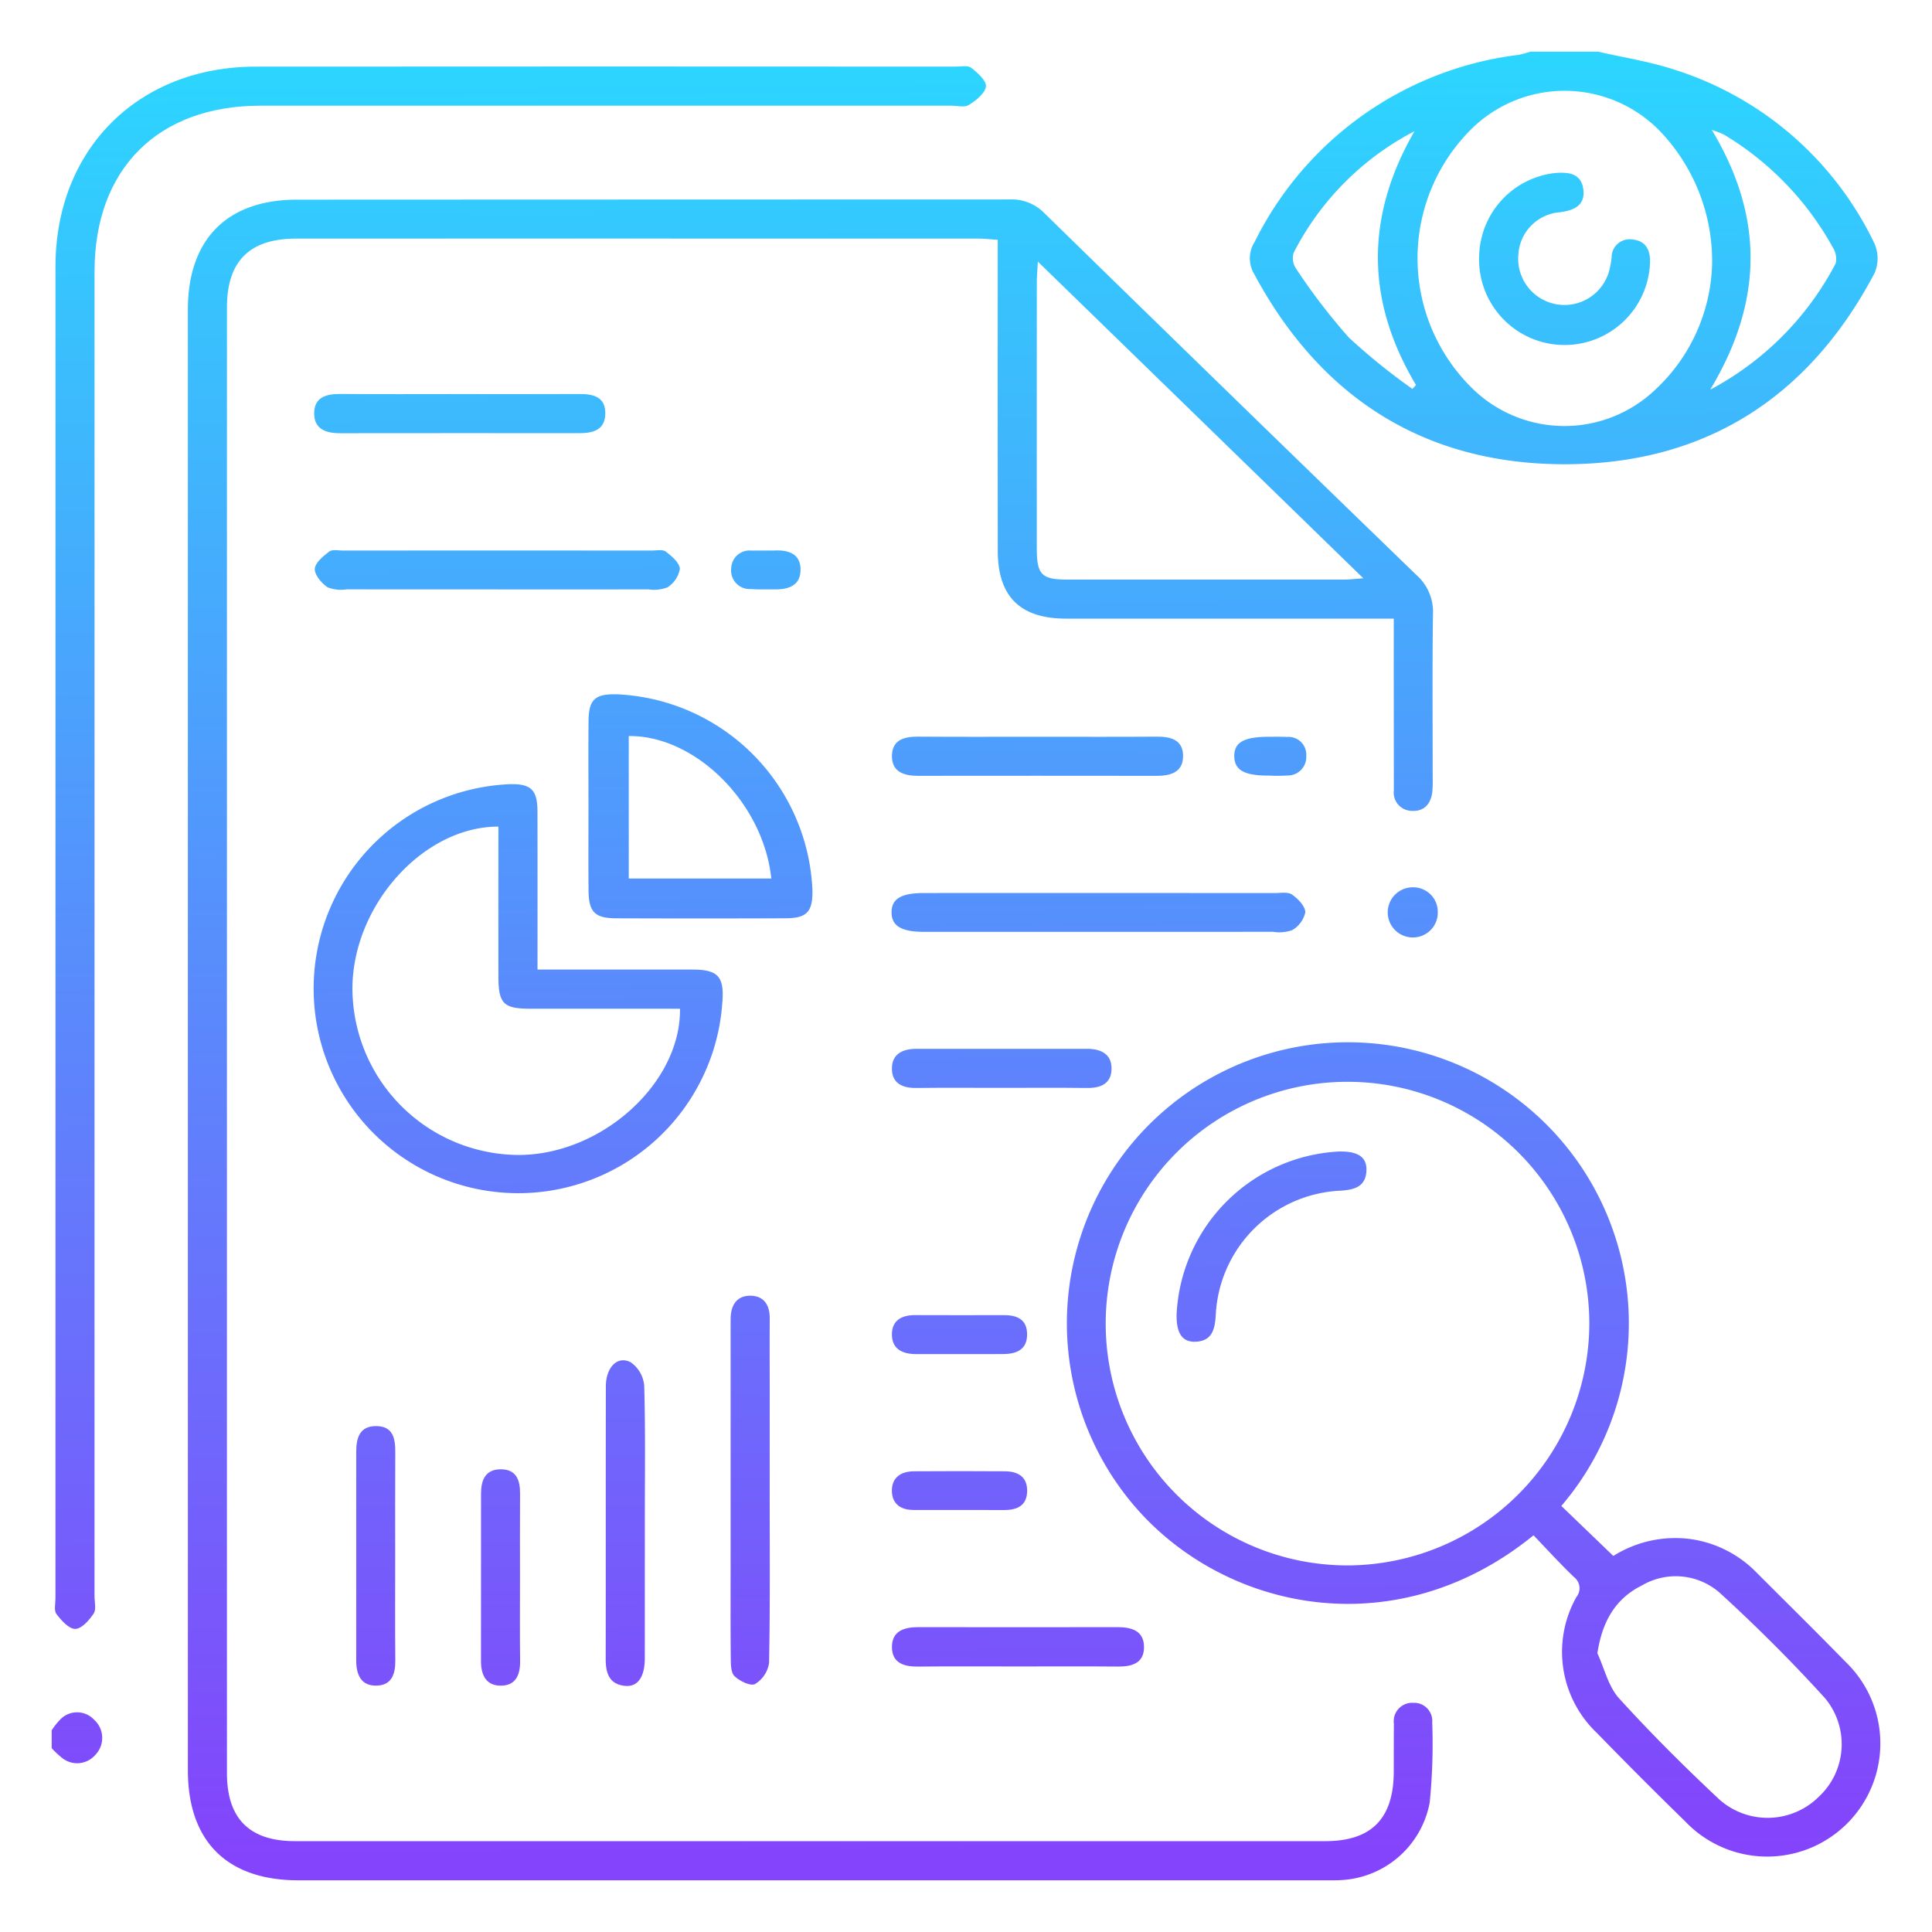 <svg id="ae38c160-5f9e-4358-af9a-e6a1591ec513" data-name="Layer 1" xmlns="http://www.w3.org/2000/svg" xmlns:xlink="http://www.w3.org/1999/xlink" viewBox="0 0 150 150"><defs><style>.a158ce6b-904e-4050-82a1-5322929bafdb{fill:url(#be7e368b-eea8-471e-a101-89f82738b20c);}.a088a3f5-ce97-4066-b73e-25bb7d4d5b5b{fill:url(#e2cbc4d6-ed91-478d-a094-21cff1ef55a8);}.e2af07b7-feb1-4e46-b4c1-057c0995abc1{fill:url(#b8ab2e33-6e96-4ba2-913e-d7b19d280663);}.e7c0a6ef-ee0f-44de-9b12-88c000dadfbf{fill:url(#b38edd3c-1e20-41b9-aaae-b71d733c15d1);}.b99bdbb9-0b15-41b4-848a-1177b1abcc69{fill:url(#a8014eb0-8159-4129-868c-323063dcb5c4);}.a12cd7fa-0da5-43b6-a1d8-44ca17deb278{fill:url(#abd15a2c-c841-42f5-8943-24cdd83b0e6a);}.ec6623ae-a398-4f01-9deb-e9b9f60451c7{fill:url(#e4f0ea29-8413-440d-ab04-203eeaeabefb);}.b911c148-13c1-4910-9ccc-93bdce250152{fill:url(#f03811ea-35df-4cb5-91e0-8d171ed150f5);}.bc235427-a11d-4b6b-bde1-f34ab18cf011{fill:url(#bd00e19e-59c5-4dc4-abb5-983d3d25d65c);}.f6b663eb-7fb5-4a08-9a58-8563ff4c4927{fill:url(#a7d1a840-16d3-47bf-81cf-896f7f7122e7);}.b2875bfb-a33f-49ae-909d-025c5ac9d54b{fill:url(#ab8d9445-5150-4756-a695-7e168108e925);}.f508bfd8-f71c-4db8-a4f3-2fffac74c79c{fill:url(#a0c54309-27db-4abb-addd-c3c0f2ec4f9d);}.a1e4f906-10a0-4443-aa22-a4ff037f7dfb{fill:url(#ea333aa6-64d7-4ef3-8ca2-f1a1aafea477);}.eca6cbb0-12b2-4053-a004-6435cba2f168{fill:url(#b0f38e73-7b04-44f1-9667-0204cf14142c);}.fe15e1c1-b23a-4a10-bfc1-aee25e7bf358{fill:url(#ae9dc32e-c9e2-4a8f-9446-0ee864bd4cc9);}.bf311a7c-533c-44df-b374-cbb479442064{fill:url(#ad40cdd6-066b-41e2-9fa7-5d6aa04a7ae3);}.ad739e9e-d0fd-4fd1-9b88-726b51269bed{fill:url(#f1aca134-8f4c-4b62-a261-5ead3fb6a207);}.b1988a2e-5ac0-44c4-a35f-80943d885d50{fill:url(#a6f27acb-6fea-4467-a6de-0d8d4ac3c9c6);}.a97968cf-cba4-4c29-90fa-235dbf98ba80{fill:url(#e1acc881-1335-497d-9878-7c189847f989);}.b4b0b6bb-5e71-49d0-93a1-014197b98700{fill:url(#f927d739-a235-44d9-9828-95318d68aadd);}.b2de8e16-aaaf-4181-bf5e-541504cf791c{fill:url(#a11703f9-0a6a-4e69-b688-8eda464b2d81);}.bc7d83bd-0941-4e9a-8e47-fe3fe298d33b{fill:url(#f3e3297a-0d93-4d7f-92a9-83747203e309);}.a695f534-e78b-4f33-b76b-7c1e97d5580a{fill:url(#aa48cf39-fad0-4b6d-93e9-e198d14bb7fb);}.bc7c5496-317e-451f-bb7a-54d9377aaba3{fill:url(#ff9f3074-df7b-43bb-a373-4ecc01e1ab9d);}</style><linearGradient id="be7e368b-eea8-471e-a101-89f82738b20c" x1="121.267" y1="-1.818" x2="122.184" y2="143.557" gradientUnits="userSpaceOnUse"><stop offset="0" stop-color="#28dcfe"/><stop offset="1" stop-color="#8444fb"/></linearGradient><linearGradient id="e2cbc4d6-ed91-478d-a094-21cff1ef55a8" x1="5.113" y1="-1.086" x2="6.03" y2="144.29" xlink:href="#be7e368b-eea8-471e-a101-89f82738b20c"/><linearGradient id="b8ab2e33-6e96-4ba2-913e-d7b19d280663" x1="62.327" y1="-1.446" x2="63.244" y2="143.929" xlink:href="#be7e368b-eea8-471e-a101-89f82738b20c"/><linearGradient id="b38edd3c-1e20-41b9-aaae-b71d733c15d1" x1="113.653" y1="-1.77" x2="114.57" y2="143.605" xlink:href="#be7e368b-eea8-471e-a101-89f82738b20c"/><linearGradient id="a8014eb0-8159-4129-868c-323063dcb5c4" x1="39.984" y1="-1.306" x2="40.901" y2="144.07" xlink:href="#be7e368b-eea8-471e-a101-89f82738b20c"/><linearGradient id="abd15a2c-c841-42f5-8943-24cdd83b0e6a" x1="39.728" y1="-1.304" x2="40.645" y2="144.072" xlink:href="#be7e368b-eea8-471e-a101-89f82738b20c"/><linearGradient id="e4f0ea29-8413-440d-ab04-203eeaeabefb" x1="53.94" y1="-1.394" x2="54.858" y2="143.982" xlink:href="#be7e368b-eea8-471e-a101-89f82738b20c"/><linearGradient id="f03811ea-35df-4cb5-91e0-8d171ed150f5" x1="57.51" y1="-1.416" x2="58.428" y2="143.96" xlink:href="#be7e368b-eea8-471e-a101-89f82738b20c"/><linearGradient id="bd00e19e-59c5-4dc4-abb5-983d3d25d65c" x1="84.826" y1="-1.588" x2="85.743" y2="143.787" xlink:href="#be7e368b-eea8-471e-a101-89f82738b20c"/><linearGradient id="a7d1a840-16d3-47bf-81cf-896f7f7122e7" x1="38.326" y1="-1.295" x2="39.243" y2="144.081" xlink:href="#be7e368b-eea8-471e-a101-89f82738b20c"/><linearGradient id="ab8d9445-5150-4756-a695-7e168108e925" x1="47.785" y1="-1.355" x2="48.702" y2="144.021" xlink:href="#be7e368b-eea8-471e-a101-89f82738b20c"/><linearGradient id="a0c54309-27db-4abb-addd-c3c0f2ec4f9d" x1="35.483" y1="-1.277" x2="36.4" y2="144.099" xlink:href="#be7e368b-eea8-471e-a101-89f82738b20c"/><linearGradient id="ea333aa6-64d7-4ef3-8ca2-f1a1aafea477" x1="80.172" y1="-1.559" x2="81.089" y2="143.814" xlink:href="#be7e368b-eea8-471e-a101-89f82738b20c"/><linearGradient id="b0f38e73-7b04-44f1-9667-0204cf14142c" x1="28.403" y1="-1.232" x2="29.321" y2="144.143" xlink:href="#be7e368b-eea8-471e-a101-89f82738b20c"/><linearGradient id="ae9dc32e-c9e2-4a8f-9446-0ee864bd4cc9" x1="78.22" y1="-1.547" x2="79.137" y2="143.829" xlink:href="#be7e368b-eea8-471e-a101-89f82738b20c"/><linearGradient id="ad40cdd6-066b-41e2-9fa7-5d6aa04a7ae3" x1="77.242" y1="-1.541" x2="78.159" y2="143.835" xlink:href="#be7e368b-eea8-471e-a101-89f82738b20c"/><linearGradient id="f1aca134-8f4c-4b62-a261-5ead3fb6a207" x1="38.08" y1="-1.294" x2="38.997" y2="144.082" xlink:href="#be7e368b-eea8-471e-a101-89f82738b20c"/><linearGradient id="a6f27acb-6fea-4467-a6de-0d8d4ac3c9c6" x1="73.833" y1="-1.519" x2="74.75" y2="143.857" xlink:href="#be7e368b-eea8-471e-a101-89f82738b20c"/><linearGradient id="e1acc881-1335-497d-9878-7c189847f989" x1="73.756" y1="-1.519" x2="74.673" y2="143.857" xlink:href="#be7e368b-eea8-471e-a101-89f82738b20c"/><linearGradient id="f927d739-a235-44d9-9828-95318d68aadd" x1="98.242" y1="-1.673" x2="99.159" y2="143.703" xlink:href="#be7e368b-eea8-471e-a101-89f82738b20c"/><linearGradient id="a11703f9-0a6a-4e69-b688-8eda464b2d81" x1="59.172" y1="-1.427" x2="60.09" y2="143.949" xlink:href="#be7e368b-eea8-471e-a101-89f82738b20c"/><linearGradient id="f3e3297a-0d93-4d7f-92a9-83747203e309" x1="109.226" y1="-1.742" x2="110.143" y2="143.633" xlink:href="#be7e368b-eea8-471e-a101-89f82738b20c"/><linearGradient id="aa48cf39-fad0-4b6d-93e9-e198d14bb7fb" x1="121.337" y1="-1.819" x2="122.254" y2="143.557" xlink:href="#be7e368b-eea8-471e-a101-89f82738b20c"/><linearGradient id="ff9f3074-df7b-43bb-a373-4ecc01e1ab9d" x1="98.101" y1="-1.672" x2="99.019" y2="143.704" xlink:href="#be7e368b-eea8-471e-a101-89f82738b20c"/></defs><path class="a158ce6b-904e-4050-82a1-5322929bafdb" d="M124.083,4.011c1.968.455,3.983.765,5.895,1.39a25.838,25.838,0,0,1,15.556,13.51,2.884,2.884,0,0,1,.008,2.29c-5.103,9.69-13.218,14.867-24.123,14.843-10.837-.023-18.904-5.175-24.052-14.785a2.356,2.356,0,0,1,.036-2.461A26.458,26.458,0,0,1,117.9,4.259a7.786,7.786,0,0,0,.914-.248ZM132.928,20.487a14.614,14.614,0,0,0-3.769-10.005,10.311,10.311,0,0,0-14.964-.42,14.129,14.129,0,0,0,.326,20.296,10.222,10.222,0,0,0,13.96-.072A13.814,13.814,0,0,0,132.928,20.487ZM109.82,10.188a21.842,21.842,0,0,0-9.378,9.429,1.441,1.441,0,0,0,.179,1.232,47.527,47.527,0,0,0,4.109,5.363,48.194,48.194,0,0,0,4.931,3.985l.278-.303C106.027,23.351,106.003,16.811,109.82,10.188Zm22.959,20.068a23.35,23.35,0,0,0,9.74-9.794,1.624,1.624,0,0,0-.219-1.248,23.357,23.357,0,0,0-8.447-8.759,6.55,6.55,0,0,0-.952-.37C136.951,16.808,136.92,23.374,132.779,30.256Z"/><path class="a088a3f5-ce97-4066-b73e-25bb7d4d5b5b" d="M4.012,134.342a5.588,5.588,0,0,1,.683-.857,1.805,1.805,0,0,1,2.609.032,1.893,1.893,0,0,1,.105,2.722,1.862,1.862,0,0,1-2.615.224,7.07,7.07,0,0,1-.782-.734Z"/><path class="e2af07b7-feb1-4e46-b4c1-057c0995abc1" d="M108.21,48.032h-1.891q-11.783-0-23.566-.002c-3.555-.003-5.284-1.725-5.286-5.262q-.008-11.229-.002-22.457c0-.506,0-1.012,0-1.691-.54-.035-1.022-.093-1.503-.094q-26.477-.007-52.954-.002c-3.627.001-5.386,1.749-5.387,5.334q-.003,56.905 0,113.81c0,3.529,1.75,5.278,5.278,5.279q39.993.003,79.986 0c3.594-0,5.313-1.745,5.326-5.385.004-1.248-.001-2.495.009-3.743a1.43,1.43,0,0,1,1.51-1.611,1.407,1.407,0,0,1,1.467,1.527,45.561,45.561,0,0,1-.196,6.22,7.383,7.383,0,0,1-6.87,6.014c-.461.029-.924.018-1.386.018q-39.785.001-79.57 0c-5.547-0-8.587-3.024-8.588-8.549q-.002-56.697 0-113.394c0-5.463,3.038-8.539,8.462-8.541q27.655-.011,55.311-.017a3.555,3.555,0,0,1,2.715,1.052q14.423,14.098,28.916,28.124a3.81,3.81,0,0,1,1.264,3.042c-.057,4.204-.021,8.41-.022,12.614a11.012,11.012,0,0,1-.022,1.108c-.098.963-.623,1.593-1.611,1.529A1.422,1.422,0,0,1,108.217,61.357q-.004-4.505-.008-9.01C108.209,50.97,108.21,49.594,108.21,48.032ZM80.578,20.311c-.037.724-.079,1.162-.079,1.6q-.006,10.328-.002,20.657c.001,2.057.37,2.431,2.407,2.432q10.744.005,21.489-.002c.387-0.0.774-.051,1.457-.1Z"/><path class="e7c0a6ef-ee0f-44de-9b12-88c000dadfbf" d="M119.063,119.201c-11.005,8.955-24.761,5.689-31.549-2.961a21.815,21.815,0,1,1,33.708.681l4.037,3.883a9.024,9.024,0,0,1,5.962-1.316,8.879,8.879,0,0,1,5.109,2.556c2.317,2.322,4.657,4.622,6.948,6.97a8.784,8.784,0,1,1-12.438,12.4q-3.473-3.386-6.855-6.866a8.673,8.673,0,0,1-1.586-10.565,1.088,1.088,0,0,0-.196-1.541C121.137,121.423,120.145,120.327,119.063,119.201Zm4.331-16.546a18.774,18.774,0,1,0-18.68,18.883A18.83,18.83,0,0,0,123.394,102.654Zm.626,25.699c.547,1.183.851,2.587,1.687,3.507,2.48,2.731,5.104,5.341,7.798,7.864a5.64,5.64,0,0,0,7.681-.201,5.577,5.577,0,0,0,.525-7.657c-2.568-2.836-5.291-5.548-8.113-8.132a5.176,5.176,0,0,0-6.092-.657C125.425,124.106,124.397,125.88,124.021,128.353Z"/><path class="b99bdbb9-0b15-41b4-848a-1177b1abcc69" d="M7.34,72.082q0,25.92-.001,51.84c0,.461.147,1.035-.07,1.359-.344.514-.934,1.183-1.426,1.187-.494.005-1.081-.657-1.46-1.154-.206-.269-.077-.804-.077-1.219q-.003-51.701.002-103.402c.002-9.111,6.418-15.513,15.544-15.519q27.167-.019,54.335-.001c.414 0.0.948-.118,1.217.09.494.382,1.202,1.017,1.142,1.453-.074.541-.775,1.087-1.328,1.436-.333.21-.9.053-1.362.053q-26.821.001-53.641.001C12.256,8.206,7.341,13.12,7.34,21.074Q7.338,46.578,7.34,72.082Z"/><path class="a12cd7fa-0da5-43b6-a1d8-44ca17deb278" d="M41.732,75.277c4.13,0,8.092-.003,12.055.001,1.953.002,2.45.55,2.298,2.51A15.884,15.884,0,1,1,39.475,60.889c1.749-.064,2.25.399,2.254,2.139C41.737,67.042,41.732,71.056,41.732,75.277ZM38.696,64.179c-5.849-.012-11.335,6.146-11.333,12.593A12.965,12.965,0,0,0,40.379,89.671c6.39-.072,12.492-5.598,12.415-11.353q-5.807,0-11.618-.001c-2.093-.002-2.479-.395-2.48-2.518Q38.692,69.988,38.696,64.179Z"/><path class="ec6623ae-a398-4f01-9deb-e9b9f60451c7" d="M45.689,62.627c0-2.215-.015-4.43.005-6.644.016-1.672.496-2.111,2.172-2.079A15.903,15.903,0,0,1,63.077,69.113c.027,1.674-.423,2.176-2.087,2.183q-6.575.026-13.15.001c-1.66-.006-2.132-.49-2.146-2.163C45.675,66.965,45.689,64.796,45.689,62.627Zm14.195,5.58c-.621-5.903-5.922-11.121-11.067-11.059V68.208Z"/><path class="b911c148-13c1-4910-9ccc-93bdce250152" d="M59.759,115.809c-.001,4.435.039,8.872-.049,13.305a2.295,2.295,0,0,1-1.091,1.633c-.343.184-1.195-.23-1.592-.612-.291-.28-.285-.942-.29-1.435-.025-2.587-.012-5.175-.012-7.762q0-8.802 0-17.603c0-.323-0-.647.003-.97.009-1.022.469-1.767,1.524-1.765,1.049.002,1.518.72,1.51,1.763-.013,1.802-.002,3.604-.002,5.406Q59.76,111.79,59.759,115.809Z"/><path class="bc235427-a11d-4b6b-bde1-f34ab18cf011" d="M85.54,69.333q6.712-0,13.423.004c.459.001,1.03-.108,1.351.117.464.324,1.029.906,1.03,1.379a2.131,2.131,0,0,1-1.022,1.383,3.028,3.028,0,0,1-1.488.129q-13.493.008-26.985.004c-.046,0-.092 0-.138-0-1.737-.01-2.486-.463-2.49-1.507-.004-1.049.738-1.505,2.48-1.507Q78.621,69.329,85.54,69.333Z"/><path class="f6b663eb-7fb5-4a08-9a58-8563ff4c4927" d="M38.562,45.762q-5.821,0-11.641-.005a2.888,2.888,0,0,1-1.484-.157c-.466-.32-1.013-.952-.993-1.427.02-.472.644-.988,1.11-1.345.241-.185.714-.084,1.083-.084q11.988-.005,23.976-0c.368 0.0.843-.102,1.083.083.459.354,1.067.868,1.088,1.34a2.125,2.125,0,0,1-.958,1.432,2.859,2.859,0,0,1-1.483.159Q44.452,45.771,38.562,45.762Z"/><path class="b2875bfb-a33f-49ae-909d-025c5ac9d54b" d="M50.065,118.243q0,5.256-.002,10.511c-.003,1.445-.552,2.238-1.544,2.136-1.237-.128-1.494-1.013-1.492-2.094.011-7.054-.002-14.107.012-21.161.003-1.498.923-2.418,1.947-1.856a2.476,2.476,0,0,1,1.032,1.816C50.116,111.142,50.065,114.693,50.065,118.243Z"/><path class="f508bfd8-f71c-4db8-a4f3-2fffac74c79c" d="M35.722,30.597c3.093 0,6.185.011,9.278-.006,1.089-.006,2.015.238,1.995,1.53-.02,1.282-.972,1.513-2.041,1.512q-9.278-.008-18.556.002c-1.102.002-2.019-.325-2.005-1.56.014-1.253.958-1.497,2.052-1.488C29.536,30.615,32.629,30.597,35.722,30.597Z"/><path class="a1e4f906-10a0-4443-aa22-a4ff037f7dfb" d="M80.569,57.202c3.09 0,6.18.015,9.27-.008,1.1-.008,2.029.276,2.015,1.524-.013,1.241-.967,1.52-2.049,1.518q-9.27-.012-18.54-.001c-1.09.001-2.026-.309-2.015-1.55.012-1.251.959-1.5,2.048-1.492C74.389,57.218,77.479,57.202,80.569,57.202Z"/><path class="eca6cbb0-12b2-4053-a004-6435cba2f168" d="M30.683,120.906c-0,2.673-.017,5.346.008,8.018.01,1.051-.285,1.919-1.446,1.947-1.244.03-1.589-.88-1.588-1.975q.004-8.087.001-16.174c0-1.068.255-2.007,1.547-2.001,1.313.007,1.49.962,1.484,2.029C30.673,115.468,30.683,118.187,30.683,120.906Z"/><path class="fe15e1c1-b23a-4a10-bfc1-aee25e7bf358" d="M79.055,129.384c-2.585 0-5.171-.018-7.756.009-1.096.011-2.036-.258-2.049-1.501-.013-1.236.921-1.561,2.014-1.56q7.756.009,15.511-0c1.079-.001,2.032.277,2.046,1.526.014,1.254-.911,1.543-2.011,1.533C84.226,129.369,81.64,129.384,79.055,129.384Z"/><path class="bf311a7c-533c-44df-b374-cbb479442064" d="M77.626,84.462c-2.165,0-4.331-.019-6.496.008-1.079.013-1.887-.368-1.882-1.512.004-1.148.859-1.528,1.903-1.528q6.634-.002,13.268.001c1.047.001,1.893.399,1.882,1.547-.01,1.146-.83,1.506-1.903,1.492C82.141,84.442,79.884,84.462,77.626,84.462Z"/><path class="ad739e9e-d0fd-4fd1-9b88-726b51269bed" d="M40.373,122.467c0,2.17-.019,4.339.008,6.509.013,1.075-.35,1.897-1.502,1.898-1.15.001-1.535-.843-1.535-1.897q.003-6.509.003-13.018c.001-1.032.328-1.882,1.53-1.883,1.209-.001,1.507.831,1.5,1.882C40.362,118.128,40.373,120.298,40.373,122.467Z"/><path class="b1988a2e-5ac0-44c4-a35f-80943d885d50" d="M74.436,105.131q-1.661 0-3.323-0c-1.057-.001-1.883-.399-1.866-1.558.015-1.069.776-1.473,1.797-1.468,2.307.011,4.615.005,6.922.002,1-.001,1.765.335,1.778,1.463.014,1.206-.805,1.551-1.847,1.558C76.744,105.138,75.59,105.131,74.436,105.131Z"/><path class="a97968cf-cba4-4c29-90fa-235dbf98ba80" d="M74.525,117.237q-1.799-.002-3.598-.002c-.972-.001-1.654-.455-1.681-1.442-.029-1.072.694-1.555,1.712-1.562q3.529-.024,7.058-0c.992.008,1.742.399,1.731,1.527-.011,1.13-.762,1.479-1.762,1.481Q76.255,117.241,74.525,117.237Z"/><path class="b4b0b6bb-5e71-49d0-93a1-014197b98700" d="M98.586,60.217c-1.965.016-2.743-.412-2.756-1.5-.013-1.088.752-1.514,2.729-1.514.46,0,.92-.008,1.379.014a1.374,1.374,0,0,1,1.478,1.469,1.43,1.43,0,0,1-1.451,1.522A11.893,11.893,0,0,1,98.586,60.217Z"/><path class="b2de8e16-aaaf-4181-bf5e-541504cf791c" d="M59.596,42.741c.184,0,.369.007.552-.001,1.097-.049,2.027.276,2.006,1.522-.02,1.243-.99,1.519-2.061,1.499-.598-.011-1.199.017-1.794-.028a1.444,1.444,0,0,1-1.53-1.593,1.429,1.429,0,0,1,1.583-1.393c.414-.008.829-.001,1.243-.001Z"/><path class="bc7d83bd-0941-4e9a-8e47-fe3fe298d33b" d="M111.629,70.824a1.924,1.924,0,0,1-1.888,1.959,1.947,1.947,0,1,1-.017-3.893A1.904,1.904,0,0,1,111.629,70.824Z"/><path class="a695f534-e78b-4f33-b76b-7c1e97d5580a" d="M114.842,19.885a6.632,6.632,0,0,1,5.885-6.451c1.055-.091,2.055.028,2.203,1.289.147,1.248-.744,1.614-1.829,1.758a3.494,3.494,0,0,0-3.213,3.248,3.596,3.596,0,0,0,7.03,1.363,7.433,7.433,0,0,0,.207-1.086,1.405,1.405,0,0,1,1.683-1.404c1.008.124,1.332.861,1.3,1.806a6.639,6.639,0,0,1-13.268-.522Z"/><path class="bc7c5496-317e-451f-bb7a-54d9377aaba3" d="M103.914,89.405c1.498-.04,2.209.414,2.176,1.459-.041,1.294-.96,1.509-2.011,1.58a10.159,10.159,0,0,0-9.691,9.716c-.07,1.054-.29,1.969-1.58,2.011-1.039.034-1.495-.685-1.455-2.182A13.311,13.311,0,0,1,103.914,89.405Z"/></svg>